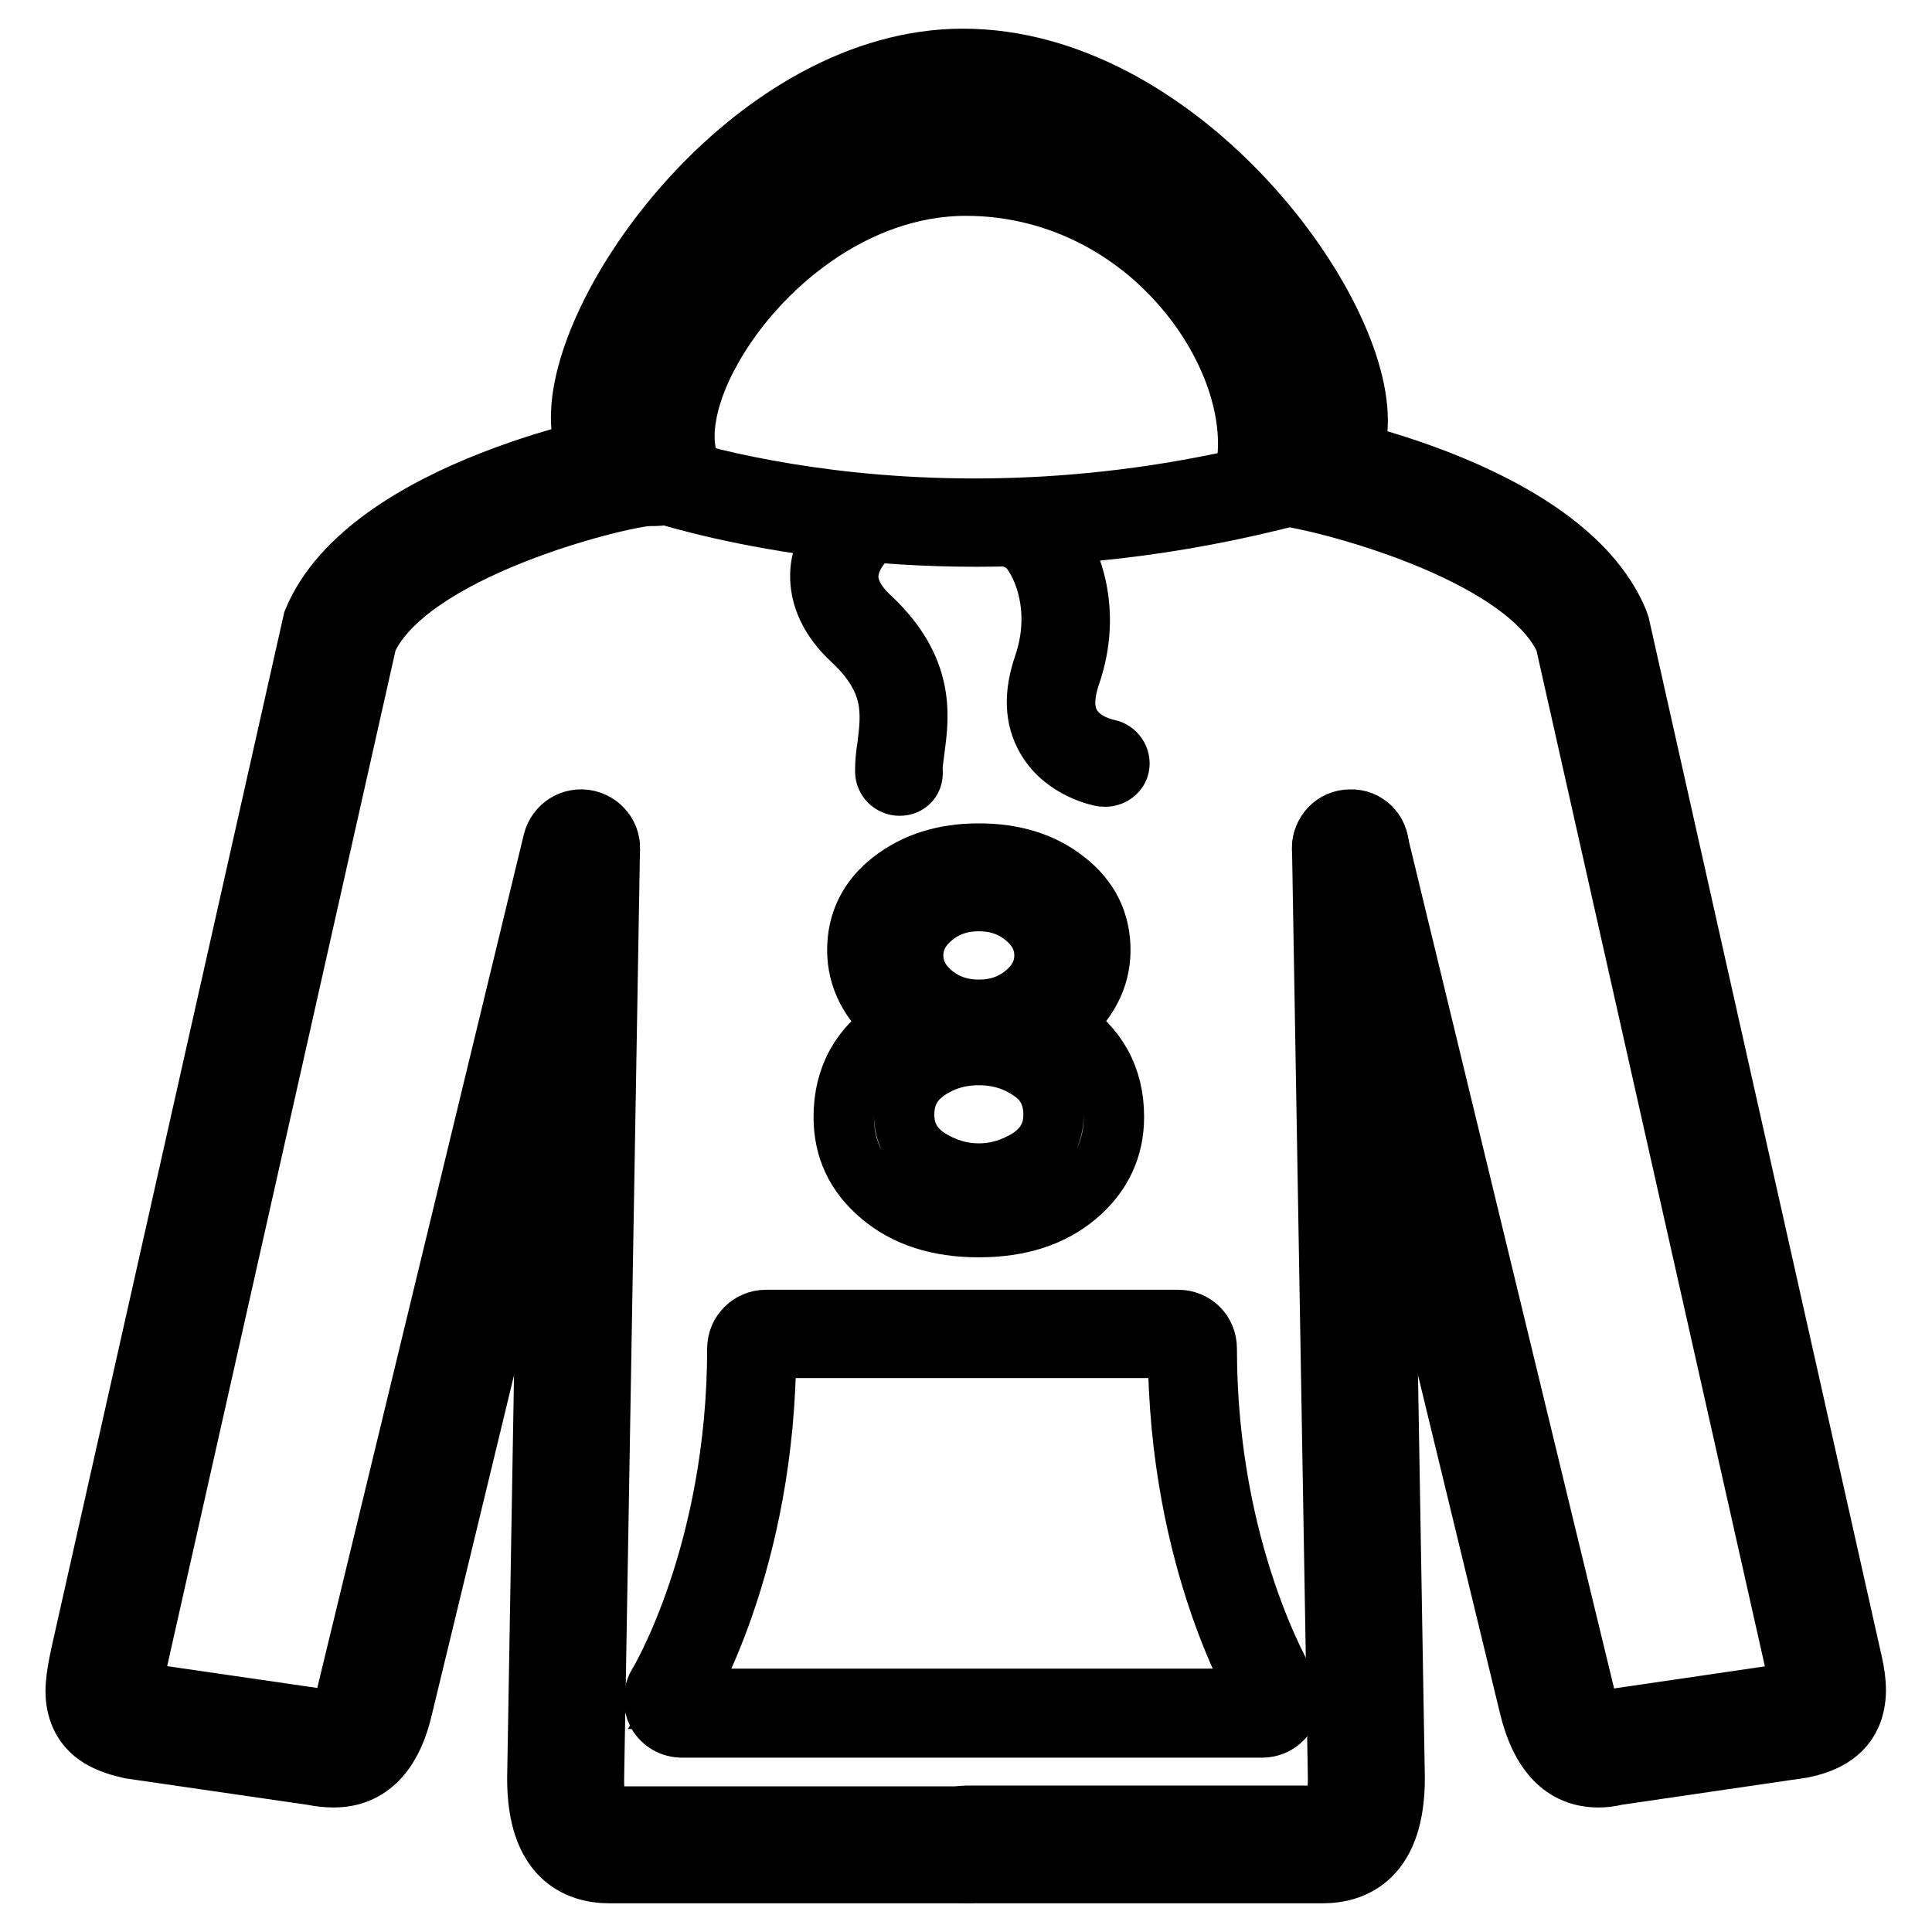 <?xml version="1.0" encoding="utf-8"?>
<!-- Svg Vector Icons : http://www.onlinewebfonts.com/icon -->
<!DOCTYPE svg PUBLIC "-//W3C//DTD SVG 1.1//EN" "http://www.w3.org/Graphics/SVG/1.1/DTD/svg11.dtd">
<svg version="1.1" xmlns="http://www.w3.org/2000/svg" xmlns:xlink="http://www.w3.org/1999/xlink" x="0px" y="0px" viewBox="0 0 256 256" enable-background="new 0 0 256 256" xml:space="preserve">
<g> <path stroke-width="8" fill-opacity="0" stroke="#000000"  d="M128,248.2H80.8c-4.4,0-9.6-2.2-9.6-12.5l2.1-123.3c0-2.1,1.8-3.7,3.8-3.7c2.1,0,3.7,1.7,3.7,3.8 c0,0,0,0,0,0l-2.1,123.3c0,4.9,1.1,4.9,2.1,4.9H128c2.1,0,3.8,1.7,3.8,3.8C131.8,246.5,130.1,248.2,128,248.2z"/> <path stroke-width="8" fill-opacity="0" stroke="#000000"  d="M44.2,235.5c-0.9,0-1.8-0.1-2.8-0.3l-24.1-3.5c-2.6-0.6-5.8-1.6-6.9-5.1c-0.7-2.2-0.3-4.4,0.3-7.3l30.8-137 c7.2-17.5,41.6-24.1,44.3-24.1h0c2.1,0,3.8,1.7,3.8,3.7c0,2.1-1.7,3.8-3.7,3.8c0,0,0,0,0,0C81.6,66,54,72.8,48.6,84.9L18,221 c-0.2,0.7-0.5,2.2-0.5,3c0.2,0.1,0.6,0.2,1.1,0.3l24.1,3.5c1.8,0.4,2.4,0.5,3.3-3.5l27.3-112.8c0.5-2,2.5-3.3,4.6-2.8 c2,0.5,3.3,2.5,2.8,4.5L53.4,226C52,232.3,48.9,235.5,44.2,235.5z M175.2,248.2H128c-2.1,0-3.8-1.7-3.8-3.8c0-2.1,1.7-3.8,3.8-3.8 h47.2c1,0,2.1,0,2.1-5l-2.1-123.2c0-2.1,1.6-3.8,3.7-3.8l0,0c2.1-0.1,3.8,1.6,3.8,3.7l2.1,123.3C184.8,246,179.6,248.2,175.2,248.2 z"/> <path stroke-width="8" fill-opacity="0" stroke="#000000"  d="M211.8,235.5c-4.6,0-7.7-3.2-9.2-9.6l-27.3-112.6c-0.5-2,0.7-4,2.8-4.5c0,0,0,0,0,0c2-0.5,4.1,0.7,4.5,2.8 l27.3,112.7c0.9,4.1,1.5,3.9,3.1,3.6l24.6-3.6c0.4-0.1,0.7-0.2,0.9-0.3c0-0.8-0.4-2.3-0.5-3L207.4,84.9 c-5.4-12.1-33-18.8-37.4-19.2c-2-0.1-3.6-1.9-3.6-3.9c0.1-2,1.6-3.6,3.7-3.6c2.7,0,37,6.5,44.3,24.1l0.2,0.6l30.6,136.4 c0.7,2.9,1,5.1,0.3,7.3c-1.1,3.4-4.3,4.5-6.7,5l-24.6,3.6C213.4,235.4,212.6,235.5,211.8,235.5z M156.1,178.6 c0,28.7,11.1,46.5,11.1,46.5H90.4c0,0,11.1-17.8,11.1-46.5H156.1 M156.1,174.9h-54.6c-2.1,0-3.8,1.7-3.8,3.8 c0,27.1-10.4,44.4-10.5,44.5c-0.7,1.2-0.7,2.6-0.1,3.8c0.7,1.2,1.9,1.9,3.3,1.9h76.8c1.4,0,2.6-0.7,3.3-1.9 c0.7-1.2,0.6-2.7-0.1-3.8c-0.1-0.2-10.5-17.4-10.5-44.5C159.9,176.5,158.2,174.9,156.1,174.9L156.1,174.9z M119.2,104.1 c-1,0-1.9-0.8-1.9-1.9c0-1.1,0.1-2.2,0.3-3.4c0.5-4.2,1.1-8.6-4.7-14c-2.9-2.7-4.3-5.7-4.2-8.8c0.2-4.7,4.1-7.8,4.3-8 c0.8-0.6,2-0.5,2.6,0.3c0.6,0.8,0.5,2-0.3,2.6c0,0-2.7,2.2-2.9,5.2c-0.1,1.9,0.9,3.9,3,5.8c7.1,6.7,6.4,12.8,5.8,17.2 c-0.1,1-0.3,2-0.3,2.9C121.1,103.3,120.3,104.1,119.2,104.1z M146.5,102.9c-0.1,0-0.2,0-0.3,0c-0.2,0-5.1-0.9-7.5-5 c-1.6-2.7-1.7-5.9-0.4-9.7c3.1-9.1-1.5-15.9-3-16.5c-1-0.2-1.7-1.1-1.5-2.1s1.2-1.7,2.2-1.5c2.1,0.3,3.8,2.9,4.4,4 c1.1,1.8,4.5,8.5,1.4,17.4c-0.9,2.7-0.9,4.9,0.1,6.6c1.5,2.6,4.9,3.2,4.9,3.2c1,0.2,1.7,1.2,1.5,2.2 C148.2,102.2,147.4,102.9,146.5,102.9L146.5,102.9z"/> <path stroke-width="8" fill-opacity="0" stroke="#000000"  d="M170.2,65.7c-2.1,0-3.8-1.7-3.8-3.8s1.7-3.8,3.8-3.8c0.5,0,1.4-0.1,1.7-0.5c0.3-0.4,0.5-1.1,0.5-2.1 c0-11-20.3-40.3-44.8-40.3c-23.5,0-43.1,29-43.1,40c0,1.1,0.2,2,0.6,2.4c0.4,0.4,1.2,0.5,1.8,0.5c2.1,0,3.8,1.7,3.8,3.8 c0,2.1-1.7,3.8-3.8,3.8c-4,0-6.3-1.7-7.5-3.1c-1.6-1.8-2.4-4.3-2.4-7.3c0-15.6,23.4-47.5,50.6-47.5c28.1,0,52.3,32.1,52.3,47.9 c0,2.9-0.8,5.3-2.4,7.1C176.3,64.1,174.1,65.7,170.2,65.7L170.2,65.7z"/> <path stroke-width="8" fill-opacity="0" stroke="#000000"  d="M90.2,65.2c-0.6,0-1.3-0.3-1.6-0.9c-2.9-4.7-2-12.2,2.4-20.1c6.5-11.7,20.5-23.5,37-23.5 c12.5,0,24.3,5.7,32.4,15.7c6.8,8.4,10,18.7,8.3,27c-0.2,1-1.2,1.7-2.2,1.5c-1-0.2-1.7-1.2-1.5-2.2c1.5-7.2-1.4-16.3-7.5-23.8 c-7.4-9.1-18.1-14.3-29.5-14.3c-14.9,0-27.7,10.9-33.7,21.6c-3.7,6.5-4.6,12.8-2.5,16.2c0.5,0.9,0.3,2-0.6,2.6 C90.9,65.1,90.6,65.2,90.2,65.2z"/> <path stroke-width="8" fill-opacity="0" stroke="#000000"  d="M129.4,71.1c-28.1,0-46.5-7.3-46.8-7.4c-1-0.4-1.4-1.5-1-2.4c0,0,0,0,0,0c0.4-1,1.5-1.4,2.4-1 c0.4,0.2,39.1,15.4,90.1,0.7c1-0.3,2,0.3,2.3,1.3c0.3,1-0.3,2-1.3,2.3C158.3,69.4,142.8,71.1,129.4,71.1L129.4,71.1z"/> <path stroke-width="8" fill-opacity="0" stroke="#000000"  d="M118.2,116.7c3.1-2.4,6.9-3.6,11.5-3.6c4.6,0,8.5,1.2,11.5,3.6c3.1,2.4,4.6,5.5,4.6,9.2 c0,3.7-1.7,6.9-5.1,9.8c4.6,2.9,6.9,7,6.9,12.3c0,4.1-1.6,7.6-4.9,10.4c-3.3,2.8-7.6,4.2-13,4.2c-5.4,0-9.7-1.4-13-4.2 c-3.3-2.8-4.9-6.2-4.9-10.4c0-5.3,2.3-9.4,6.9-12.3c-3.4-2.8-5.1-6.1-5.1-9.8C113.6,122.2,115.1,119.1,118.2,116.7z M123,153.5 c2.1,1.3,4.3,2,6.7,2c2.4,0,4.6-0.7,6.7-2c2.1-1.4,3.2-3.3,3.2-5.8c0-2.5-1-4.5-3-5.8c-2-1.4-4.3-2.1-6.9-2.1s-4.9,0.7-6.9,2.1 c-2,1.4-3,3.3-3,5.8C119.8,150.2,120.9,152.1,123,153.5z M123.6,131.7c1.7,1.4,3.7,2.1,6.1,2.1s4.4-0.7,6.1-2.1 c1.7-1.4,2.6-3.1,2.6-5.1c0-2-0.9-3.7-2.6-5.1c-1.7-1.4-3.7-2.1-6.1-2.1s-4.4,0.7-6.1,2.1c-1.7,1.4-2.6,3.1-2.6,5.1 C121,128.6,121.9,130.3,123.6,131.7z"/></g>
</svg>